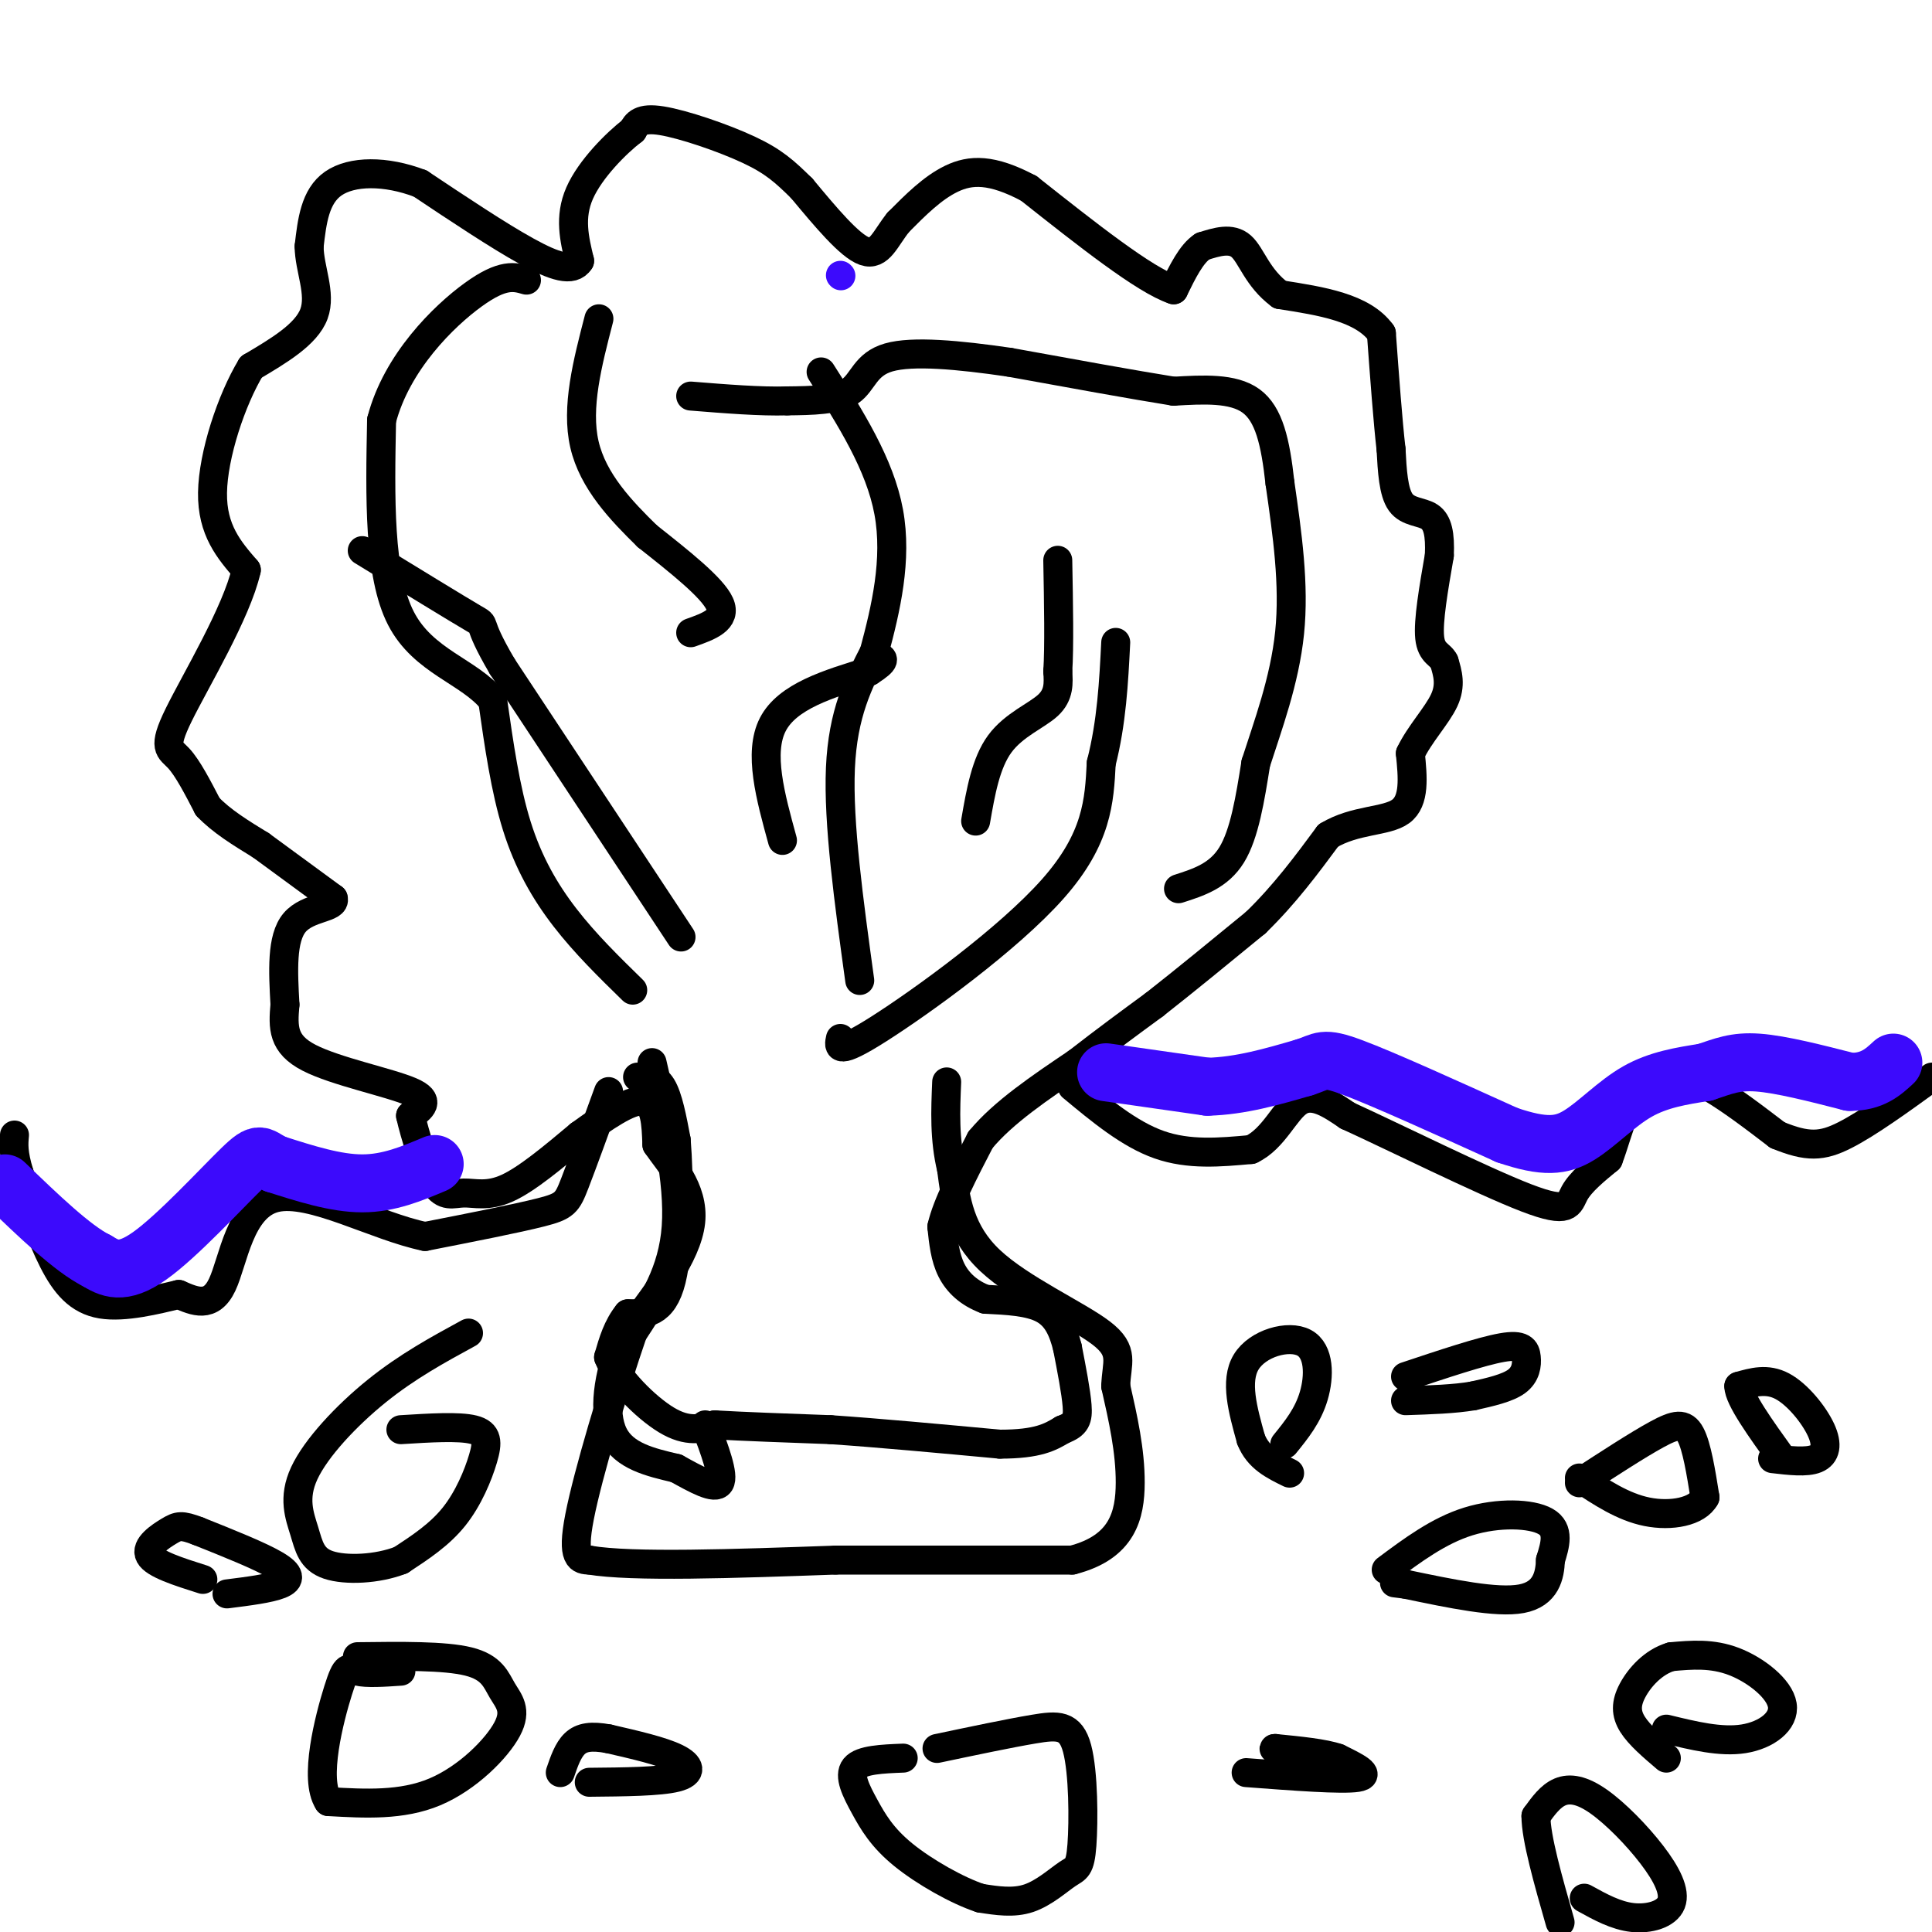 <svg viewBox='0 0 400 400' version='1.1' xmlns='http://www.w3.org/2000/svg' xmlns:xlink='http://www.w3.org/1999/xlink'><g fill='none' stroke='#000000' stroke-width='6' stroke-linecap='round' stroke-linejoin='round'><path d='M132,223c1.833,-0.083 3.667,-0.167 5,2c1.333,2.167 2.167,6.583 3,11'/><path d='M140,236c0.644,7.844 0.756,21.956 -1,29c-1.756,7.044 -5.378,7.022 -9,7'/><path d='M130,272c-2.167,2.667 -3.083,5.833 -4,9'/><path d='M126,281c1.600,4.244 7.600,10.356 12,13c4.400,2.644 7.200,1.822 10,1'/><path d='M148,295c5.667,0.333 14.833,0.667 24,1'/><path d='M172,296c9.833,0.667 22.417,1.833 35,3'/><path d='M207,299c8.000,0.000 10.500,-1.500 13,-3'/><path d='M220,296c2.778,-1.044 3.222,-2.156 3,-5c-0.222,-2.844 -1.111,-7.422 -2,-12'/><path d='M221,279c-0.889,-3.556 -2.111,-6.444 -5,-8c-2.889,-1.556 -7.444,-1.778 -12,-2'/><path d='M204,269c-3.333,-1.244 -5.667,-3.356 -7,-6c-1.333,-2.644 -1.667,-5.822 -2,-9'/><path d='M195,254c1.000,-4.500 4.500,-11.250 8,-18'/><path d='M203,236c4.667,-5.667 12.333,-10.833 20,-16'/><path d='M223,220c6.000,-4.667 11.000,-8.333 16,-12'/><path d='M239,208c6.167,-4.833 13.583,-10.917 21,-17'/><path d='M260,191c6.000,-5.833 10.500,-11.917 15,-18'/><path d='M275,173c5.578,-3.378 12.022,-2.822 15,-5c2.978,-2.178 2.489,-7.089 2,-12'/><path d='M292,156c1.867,-3.956 5.533,-7.844 7,-11c1.467,-3.156 0.733,-5.578 0,-8'/><path d='M299,137c-0.756,-1.600 -2.644,-1.600 -3,-5c-0.356,-3.400 0.822,-10.200 2,-17'/><path d='M298,115c0.190,-4.393 -0.333,-6.875 -2,-8c-1.667,-1.125 -4.476,-0.893 -6,-3c-1.524,-2.107 -1.762,-6.554 -2,-11'/><path d='M288,93c-0.667,-5.833 -1.333,-14.917 -2,-24'/><path d='M286,69c-3.833,-5.333 -12.417,-6.667 -21,-8'/><path d='M265,61c-4.689,-3.467 -5.911,-8.133 -8,-10c-2.089,-1.867 -5.044,-0.933 -8,0'/><path d='M249,51c-2.333,1.500 -4.167,5.250 -6,9'/><path d='M243,60c-6.000,-2.000 -18.000,-11.500 -30,-21'/><path d='M213,39c-7.733,-4.111 -12.067,-3.889 -16,-2c-3.933,1.889 -7.467,5.444 -11,9'/><path d='M186,46c-2.689,3.311 -3.911,7.089 -7,6c-3.089,-1.089 -8.044,-7.044 -13,-13'/><path d='M166,39c-3.500,-3.440 -5.750,-5.542 -11,-8c-5.250,-2.458 -13.500,-5.274 -18,-6c-4.500,-0.726 -5.250,0.637 -6,2'/><path d='M131,27c-3.378,2.578 -8.822,8.022 -11,13c-2.178,4.978 -1.089,9.489 0,14'/><path d='M120,54c-1.467,2.356 -5.133,1.244 -11,-2c-5.867,-3.244 -13.933,-8.622 -22,-14'/><path d='M87,38c-7.200,-2.756 -14.200,-2.644 -18,0c-3.800,2.644 -4.400,7.822 -5,13'/><path d='M64,51c0.022,4.644 2.578,9.756 1,14c-1.578,4.244 -7.289,7.622 -13,11'/><path d='M52,76c-4.111,6.778 -7.889,18.222 -8,26c-0.111,7.778 3.444,11.889 7,16'/><path d='M51,118c-2.012,8.845 -10.542,22.958 -14,30c-3.458,7.042 -1.845,7.012 0,9c1.845,1.988 3.923,5.994 6,10'/><path d='M43,167c2.833,3.000 6.917,5.500 11,8'/><path d='M54,175c4.333,3.167 9.667,7.083 15,11'/><path d='M69,186c0.644,2.067 -5.244,1.733 -8,5c-2.756,3.267 -2.378,10.133 -2,17'/><path d='M59,208c-0.429,4.762 -0.500,8.167 5,11c5.500,2.833 16.571,5.095 21,7c4.429,1.905 2.214,3.452 0,5'/><path d='M85,231c0.864,3.842 3.026,10.947 5,14c1.974,3.053 3.762,2.053 6,2c2.238,-0.053 4.925,0.842 9,-1c4.075,-1.842 9.537,-6.421 15,-11'/><path d='M120,235c5.089,-3.667 10.311,-7.333 13,-7c2.689,0.333 2.844,4.667 3,9'/><path d='M136,237c2.644,3.889 7.756,9.111 7,16c-0.756,6.889 -7.378,15.444 -14,24'/><path d='M129,277c-3.200,7.867 -4.200,15.533 -2,20c2.200,4.467 7.600,5.733 13,7'/><path d='M140,304c4.156,2.289 8.044,4.511 9,3c0.956,-1.511 -1.022,-6.756 -3,-12'/><path d='M244,184c4.167,-1.333 8.333,-2.667 11,-7c2.667,-4.333 3.833,-11.667 5,-19'/><path d='M260,158c2.422,-7.578 5.978,-17.022 7,-27c1.022,-9.978 -0.489,-20.489 -2,-31'/><path d='M265,100c-0.933,-8.511 -2.267,-14.289 -6,-17c-3.733,-2.711 -9.867,-2.356 -16,-2'/><path d='M243,81c-8.333,-1.333 -21.167,-3.667 -34,-6'/><path d='M209,75c-10.595,-1.548 -20.083,-2.417 -25,-1c-4.917,1.417 -5.262,5.119 -8,7c-2.738,1.881 -7.869,1.940 -13,2'/><path d='M163,83c-5.500,0.167 -12.750,-0.417 -20,-1'/><path d='M131,205c-4.911,-4.800 -9.822,-9.600 -14,-15c-4.178,-5.400 -7.622,-11.400 -10,-19c-2.378,-7.600 -3.689,-16.800 -5,-26'/><path d='M102,145c-4.822,-6.000 -14.378,-8.000 -19,-17c-4.622,-9.000 -4.311,-25.000 -4,-41'/><path d='M79,87c3.111,-12.022 12.889,-21.578 19,-26c6.111,-4.422 8.556,-3.711 11,-3'/><path d='M162,174c-2.500,-9.083 -5.000,-18.167 -2,-24c3.000,-5.833 11.500,-8.417 20,-11'/><path d='M180,139c3.667,-2.333 2.833,-2.667 2,-3'/><path d='M202,170c1.044,-6.022 2.089,-12.044 5,-16c2.911,-3.956 7.689,-5.844 10,-8c2.311,-2.156 2.156,-4.578 2,-7'/><path d='M219,139c0.333,-5.000 0.167,-14.000 0,-23'/><path d='M143,131c3.750,-1.333 7.500,-2.667 6,-6c-1.500,-3.333 -8.250,-8.667 -15,-14'/><path d='M134,111c-5.356,-5.244 -11.244,-11.356 -13,-19c-1.756,-7.644 0.622,-16.822 3,-26'/><path d='M174,215c-0.400,1.800 -0.800,3.600 8,-2c8.800,-5.600 26.800,-18.600 36,-29c9.200,-10.400 9.600,-18.200 10,-26'/><path d='M228,158c2.167,-8.500 2.583,-16.750 3,-25'/><path d='M178,203c-2.250,-16.333 -4.500,-32.667 -4,-44c0.500,-11.333 3.750,-17.667 7,-24'/><path d='M181,135c2.378,-8.889 4.822,-19.111 3,-29c-1.822,-9.889 -7.911,-19.444 -14,-29'/><path d='M141,194c0.000,0.000 -37.000,-56.000 -37,-56'/><path d='M104,138c-6.067,-10.311 -2.733,-8.089 -6,-10c-3.267,-1.911 -13.133,-7.956 -23,-14'/><path d='M135,220c2.833,12.333 5.667,24.667 5,34c-0.667,9.333 -4.833,15.667 -9,22'/><path d='M131,276c-3.933,11.467 -9.267,29.133 -11,38c-1.733,8.867 0.133,8.933 2,9'/><path d='M122,323c8.833,1.500 29.917,0.750 51,0'/><path d='M173,323c16.667,0.000 32.833,0.000 49,0'/><path d='M222,323c10.422,-2.667 11.978,-9.333 12,-16c0.022,-6.667 -1.489,-13.333 -3,-20'/><path d='M231,287c0.131,-4.917 1.958,-7.208 -3,-11c-4.958,-3.792 -16.702,-9.083 -23,-15c-6.298,-5.917 -7.149,-12.458 -8,-19'/><path d='M197,242c-1.500,-6.167 -1.250,-12.083 -1,-18'/><path d='M222,225c5.917,4.917 11.833,9.833 18,12c6.167,2.167 12.583,1.583 19,1'/><path d='M259,238c4.733,-2.200 7.067,-8.200 10,-10c2.933,-1.800 6.467,0.600 10,3'/><path d='M279,231c9.405,4.286 27.917,13.500 37,17c9.083,3.500 8.738,1.286 10,-1c1.262,-2.286 4.131,-4.643 7,-7'/><path d='M333,240c2.200,-5.667 4.200,-16.333 10,-18c5.800,-1.667 15.400,5.667 25,13'/><path d='M368,235c6.200,2.556 9.200,2.444 14,0c4.800,-2.444 11.400,-7.222 18,-12'/><path d='M126,226c-2.711,7.467 -5.422,14.933 -7,19c-1.578,4.067 -2.022,4.733 -7,6c-4.978,1.267 -14.489,3.133 -24,5'/><path d='M88,256c-10.179,-2.083 -23.625,-9.792 -31,-8c-7.375,1.792 -8.679,13.083 -11,18c-2.321,4.917 -5.661,3.458 -9,2'/><path d='M37,268c-4.500,1.083 -11.250,2.792 -16,2c-4.750,-0.792 -7.500,-4.083 -10,-9c-2.500,-4.917 -4.750,-11.458 -7,-18'/><path d='M4,243c-1.333,-4.333 -1.167,-6.167 -1,-8'/><path d='M287,325c5.422,-4.044 10.844,-8.089 17,-10c6.156,-1.911 13.044,-1.689 16,0c2.956,1.689 1.978,4.844 1,8'/><path d='M321,323c-0.111,3.156 -0.889,7.044 -6,8c-5.111,0.956 -14.556,-1.022 -24,-3'/><path d='M291,328c-4.000,-0.500 -2.000,-0.250 0,0'/><path d='M327,307c6.044,-3.933 12.089,-7.867 16,-10c3.911,-2.133 5.689,-2.467 7,0c1.311,2.467 2.156,7.733 3,13'/><path d='M353,310c-1.578,3.000 -7.022,4.000 -12,3c-4.978,-1.000 -9.489,-4.000 -14,-7'/><path d='M291,285c7.881,-2.631 15.762,-5.262 20,-6c4.238,-0.738 4.833,0.417 5,2c0.167,1.583 -0.095,3.595 -2,5c-1.905,1.405 -5.452,2.202 -9,3'/><path d='M305,289c-3.833,0.667 -8.917,0.833 -14,1'/><path d='M83,296c6.000,-0.375 12.000,-0.750 15,0c3.000,0.750 3.000,2.625 2,6c-1.000,3.375 -3.000,8.250 -6,12c-3.000,3.750 -7.000,6.375 -11,9'/><path d='M83,323c-4.844,1.911 -11.453,2.189 -15,1c-3.547,-1.189 -4.033,-3.844 -5,-7c-0.967,-3.156 -2.414,-6.811 0,-12c2.414,-5.189 8.690,-11.911 15,-17c6.310,-5.089 12.655,-8.544 19,-12'/><path d='M74,343c9.043,-0.115 18.086,-0.230 23,1c4.914,1.230 5.699,3.804 7,6c1.301,2.196 3.120,4.014 1,8c-2.120,3.986 -8.177,10.139 -15,13c-6.823,2.861 -14.411,2.431 -22,2'/><path d='M68,373c-3.083,-4.655 0.208,-17.292 2,-23c1.792,-5.708 2.083,-4.488 4,-4c1.917,0.488 5.458,0.244 9,0'/><path d='M122,369c7.289,-0.067 14.578,-0.133 18,-1c3.422,-0.867 2.978,-2.533 0,-4c-2.978,-1.467 -8.489,-2.733 -14,-4'/><path d='M126,360c-3.600,-0.667 -5.600,-0.333 -7,1c-1.400,1.333 -2.200,3.667 -3,6'/><path d='M47,330c4.400,-0.556 8.800,-1.111 11,-2c2.200,-0.889 2.200,-2.111 -1,-4c-3.200,-1.889 -9.600,-4.444 -16,-7'/><path d='M41,317c-3.464,-1.321 -4.125,-1.125 -6,0c-1.875,1.125 -4.964,3.179 -4,5c0.964,1.821 5.982,3.411 11,5'/><path d='M194,362c7.476,-1.575 14.951,-3.150 20,-4c5.049,-0.850 7.671,-0.976 9,4c1.329,4.976 1.367,15.056 1,20c-0.367,4.944 -1.137,4.754 -3,6c-1.863,1.246 -4.818,3.927 -8,5c-3.182,1.073 -6.591,0.536 -10,0'/><path d='M203,393c-4.750,-1.553 -11.624,-5.437 -16,-9c-4.376,-3.563 -6.255,-6.805 -8,-10c-1.745,-3.195 -3.356,-6.341 -2,-8c1.356,-1.659 5.678,-1.829 10,-2'/><path d='M258,367c9.917,0.750 19.833,1.500 23,1c3.167,-0.500 -0.417,-2.250 -4,-4'/><path d='M277,364c-2.833,-1.000 -7.917,-1.500 -13,-2'/><path d='M264,362c-1.167,0.000 2.417,1.000 6,2'/><path d='M345,358c5.637,1.375 11.274,2.750 16,2c4.726,-0.750 8.542,-3.625 8,-7c-0.542,-3.375 -5.440,-7.250 -10,-9c-4.560,-1.750 -8.780,-1.375 -13,-1'/><path d='M346,343c-3.738,1.095 -6.583,4.333 -8,7c-1.417,2.667 -1.405,4.762 0,7c1.405,2.238 4.202,4.619 7,7'/><path d='M367,302c3.506,0.411 7.012,0.821 9,0c1.988,-0.821 2.458,-2.875 1,-6c-1.458,-3.125 -4.845,-7.321 -8,-9c-3.155,-1.679 -6.077,-0.839 -9,0'/><path d='M360,287c0.000,2.500 4.500,8.750 9,15'/><path d='M328,393c3.274,1.810 6.547,3.620 10,4c3.453,0.380 7.085,-0.669 8,-3c0.915,-2.331 -0.889,-5.944 -4,-10c-3.111,-4.056 -7.530,-8.553 -11,-11c-3.470,-2.447 -5.991,-2.842 -8,-2c-2.009,0.842 -3.504,2.921 -5,5'/><path d='M318,376c0.000,4.500 2.500,13.250 5,22'/><path d='M266,299c2.399,-2.958 4.798,-5.917 6,-10c1.202,-4.083 1.208,-9.292 -2,-11c-3.208,-1.708 -9.631,0.083 -12,4c-2.369,3.917 -0.685,9.958 1,16'/><path d='M259,298c1.500,3.833 4.750,5.417 8,7'/></g>
<g fill='none' stroke='#3C0AFC' stroke-width='6' stroke-linecap='round' stroke-linejoin='round'><path d='M174,57c0.000,0.000 0.100,0.100 0.1,0.1'/></g>
<g fill='none' stroke='#3C0AFC' stroke-width='12' stroke-linecap='round' stroke-linejoin='round'><path d='M229,222c0.000,0.000 21.000,3.000 21,3'/><path d='M250,225c6.833,-0.167 13.417,-2.083 20,-4'/><path d='M270,221c3.911,-1.244 3.689,-2.356 10,0c6.311,2.356 19.156,8.178 32,14'/><path d='M312,235c7.798,2.655 11.292,2.292 15,0c3.708,-2.292 7.631,-6.512 12,-9c4.369,-2.488 9.185,-3.244 14,-4'/><path d='M353,222c3.778,-1.244 6.222,-2.356 11,-2c4.778,0.356 11.889,2.178 19,4'/><path d='M383,224c4.667,0.000 6.833,-2.000 9,-4'/><path d='M90,241c-4.750,2.000 -9.500,4.000 -15,4c-5.500,0.000 -11.750,-2.000 -18,-4'/><path d='M57,241c-3.369,-1.452 -2.792,-3.083 -7,1c-4.208,4.083 -13.202,13.881 -19,18c-5.798,4.119 -8.399,2.560 -11,1'/><path d='M20,261c-5.000,-2.500 -12.000,-9.250 -19,-16'/></g>
</svg>